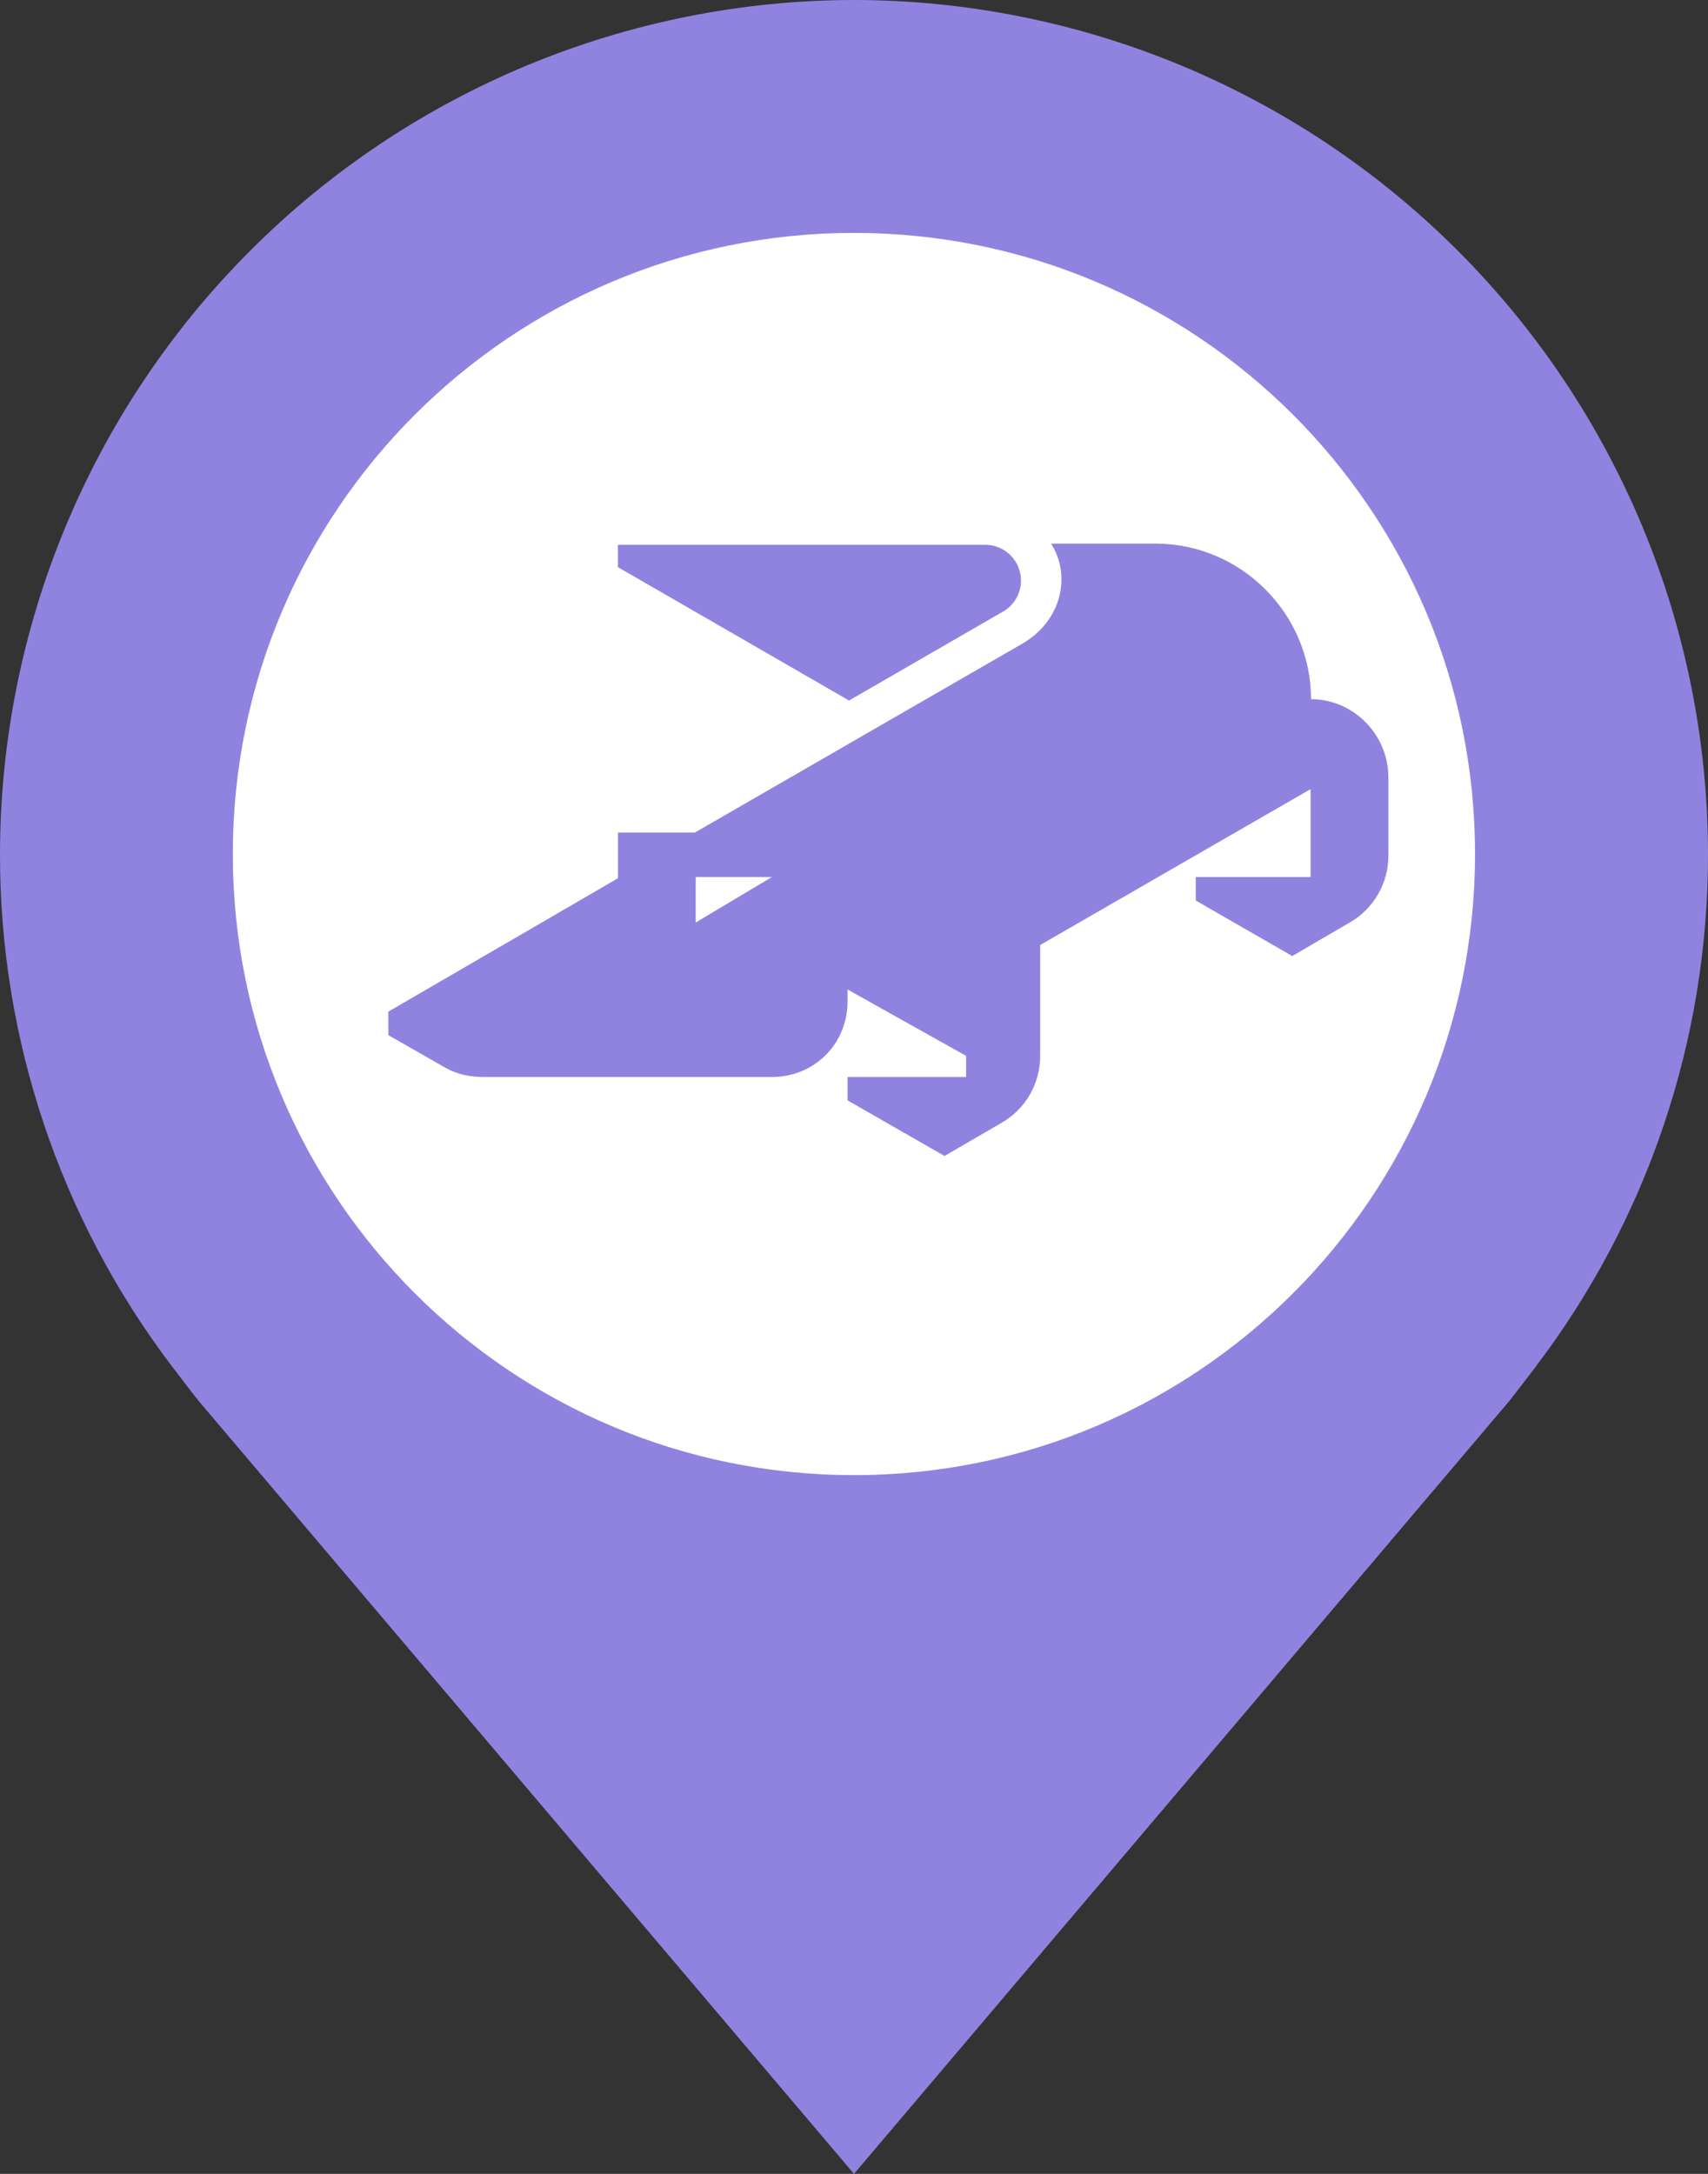 <svg width="22" height="28" viewBox="0 0 22 28" fill="none" xmlns="http://www.w3.org/2000/svg">
<rect x="0" y="0" width="22" height="28" fill="#333333" stroke="none"/>
<path d="M11 0C8.084 0.003 5.288 1.163 3.226 3.226C1.163 5.288 0.003 8.084 1.17029e-05 11C-0.003 13.383 0.775 15.702 2.216 17.6C2.216 17.6 2.516 17.995 2.565 18.052L11 28L19.439 18.047C19.483 17.994 19.784 17.6 19.784 17.6L19.785 17.597C21.225 15.7 22.003 13.382 22 11C21.997 8.084 20.837 5.288 18.774 3.226C16.712 1.163 13.916 0.003 11 0ZM11 15C10.209 15 9.436 14.765 8.778 14.326C8.12 13.886 7.607 13.262 7.304 12.531C7.002 11.8 6.923 10.996 7.077 10.22C7.231 9.444 7.612 8.731 8.172 8.172C8.731 7.612 9.444 7.231 10.22 7.077C10.996 6.923 11.8 7.002 12.531 7.304C13.262 7.607 13.886 8.12 14.326 8.778C14.765 9.436 15 10.209 15 11C14.999 12.06 14.577 13.077 13.827 13.827C13.077 14.577 12.06 14.999 11 15Z" fill="#9083E0"/>
<path d="M10.999 19C15.418 19 18.999 15.418 18.999 10.999C18.999 6.581 15.418 3 10.999 3C6.581 3 2.999 6.581 2.999 10.999C2.999 15.418 6.581 19 10.999 19Z" fill="white"/>
<path d="M16.889 9.006C16.889 9.006 16.888 9.006 16.887 9.006C16.887 7.909 15.99 7.002 14.883 7.002H13.539C13.809 7.432 13.661 8.006 13.167 8.291L8.951 10.723H7.96V11.312L5.002 13.03V13.333L5.748 13.759C5.899 13.841 6.063 13.872 6.235 13.872H9.943C10.49 13.872 10.917 13.445 10.917 12.898V12.745L12.444 13.6V13.872H10.917V14.173L12.166 14.889L12.906 14.459C13.213 14.281 13.398 13.954 13.398 13.6V12.172L16.881 10.164V11.296H15.402V11.599L16.645 12.314L17.386 11.882C17.693 11.705 17.883 11.378 17.883 11.023V10.012C17.883 9.465 17.436 9.006 16.889 9.006ZM8.961 11.882V11.296H9.943L8.961 11.882Z" fill="#9083E0"/>
<path d="M10.936 9.023L7.959 7.305V7.017H12.69C12.944 7.017 13.151 7.223 13.151 7.478C13.151 7.642 13.063 7.795 12.92 7.877L10.936 9.023Z" fill="#9083E0"/>
</svg>
